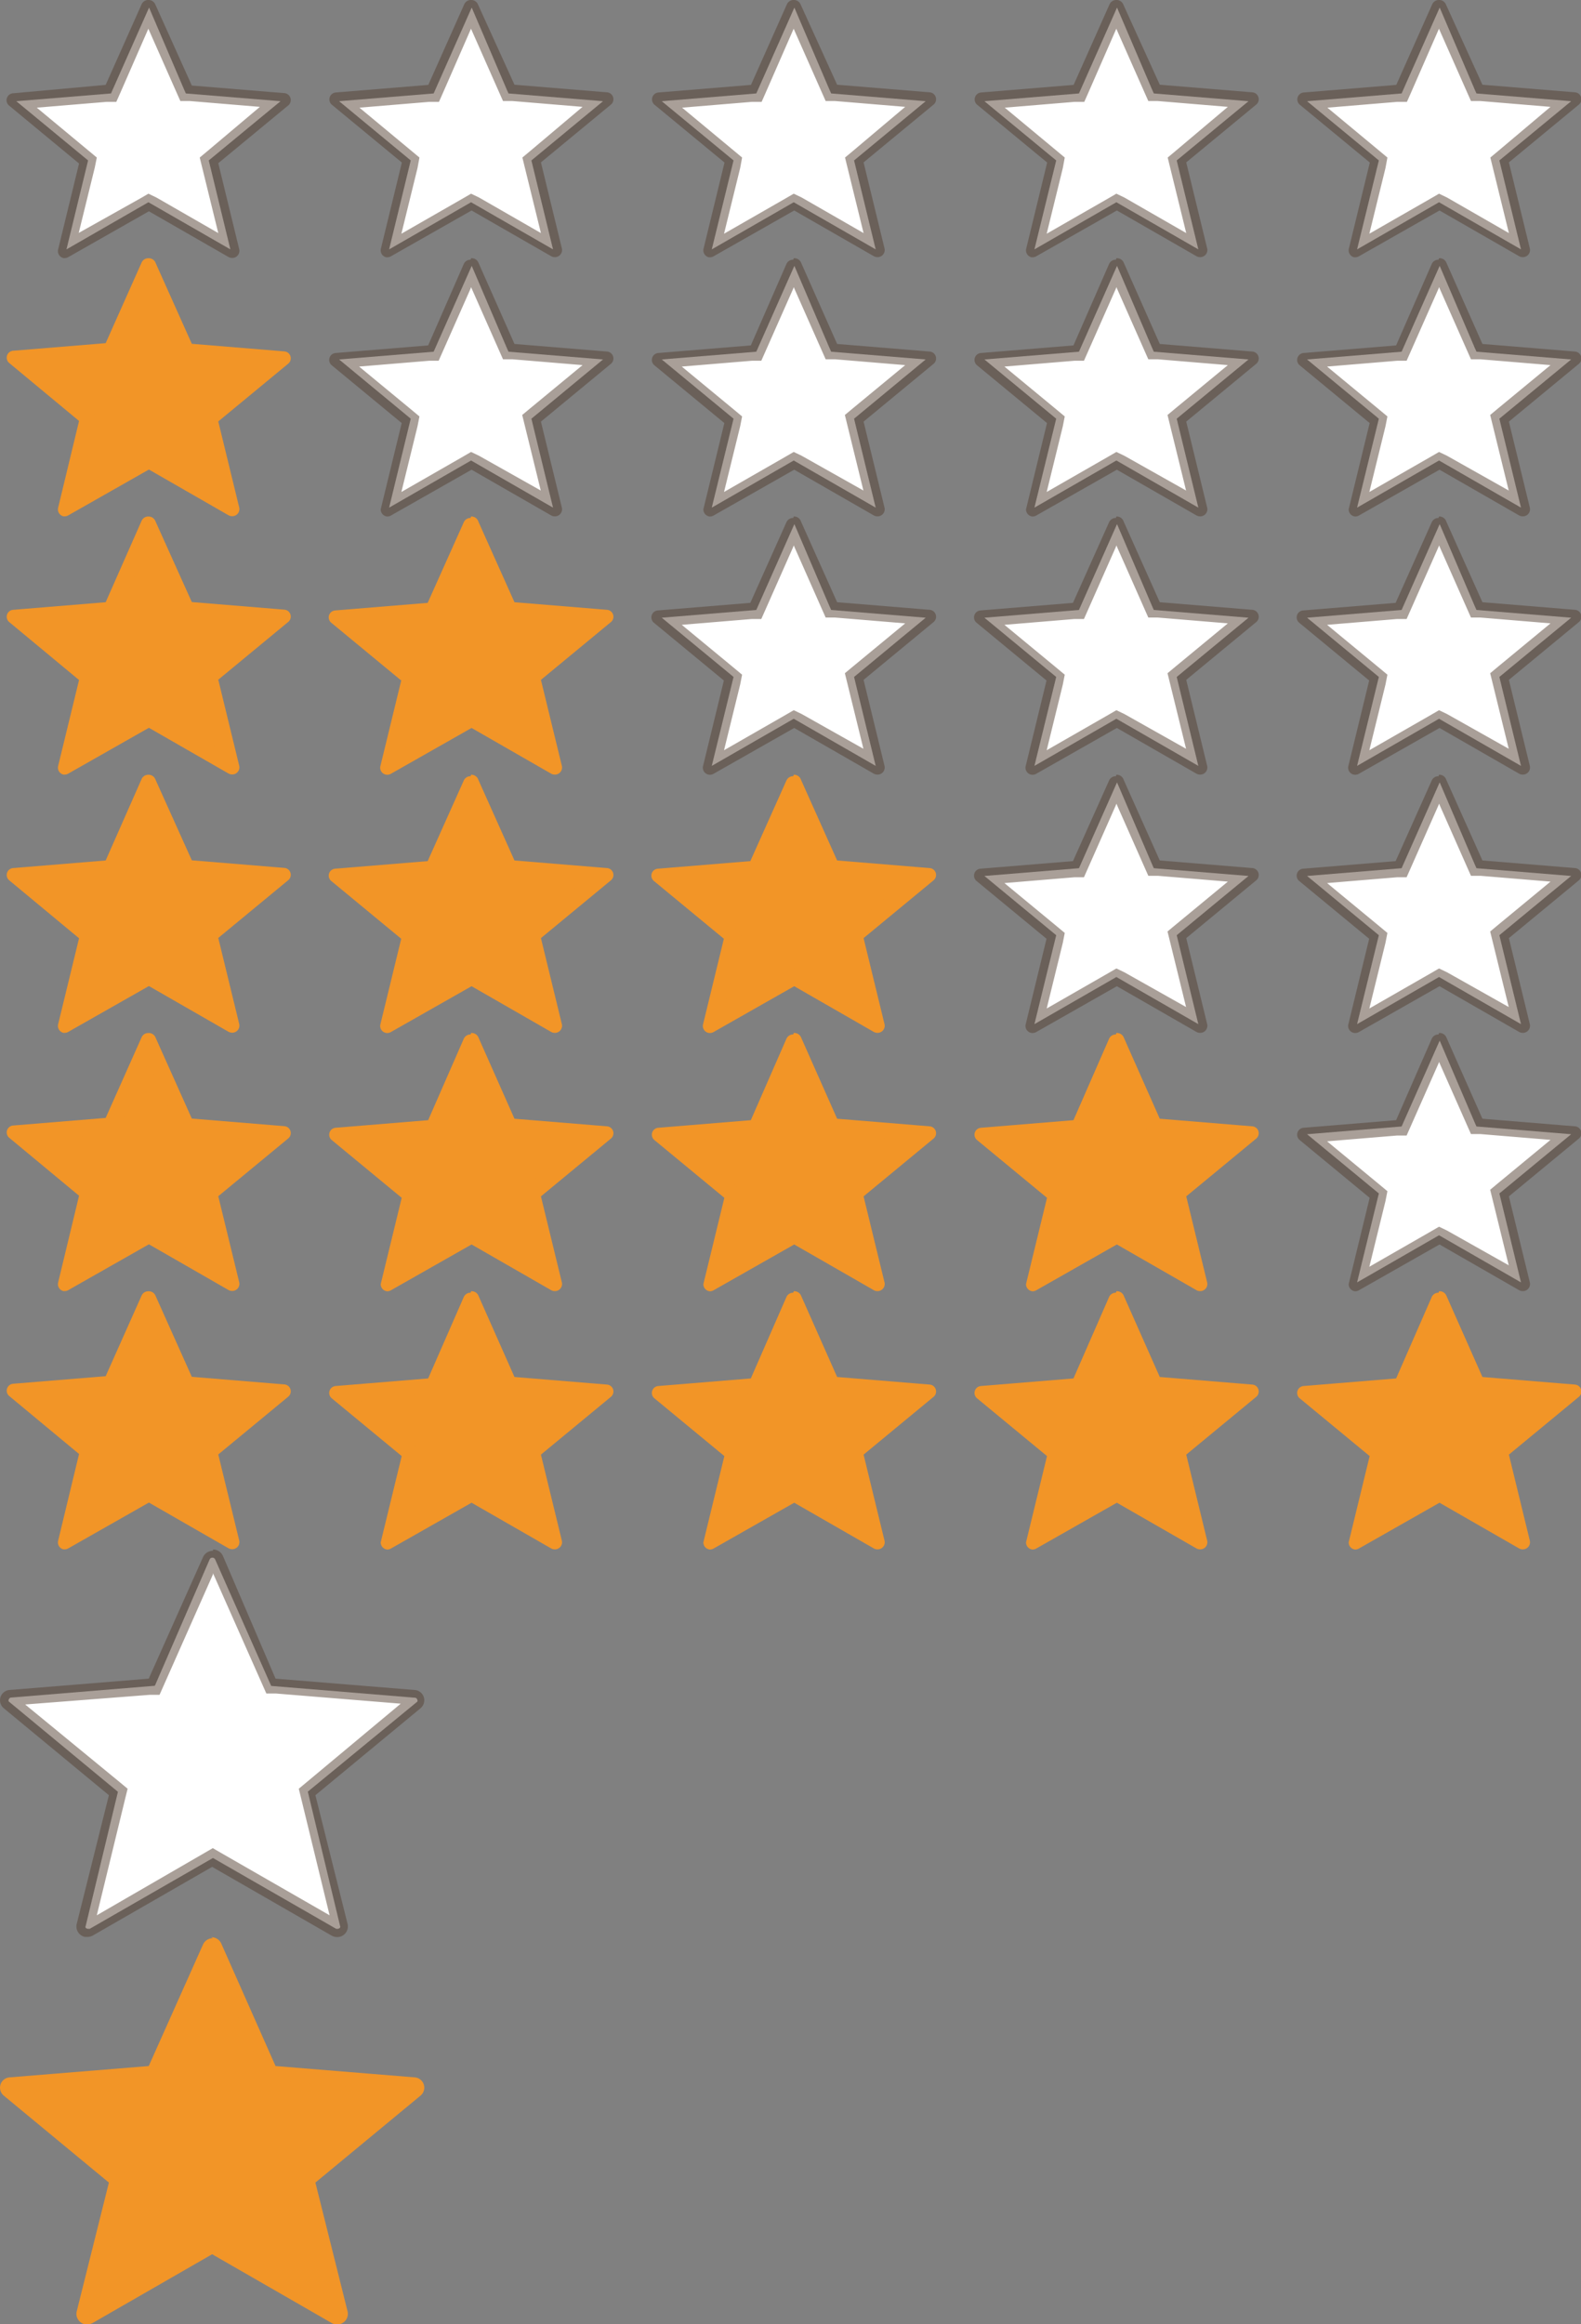 <svg id="Calque_1" data-name="Calque 1" xmlns="http://www.w3.org/2000/svg" width="98" height="144" viewBox="0 0 98 144"><rect x="0" y="0" width="98" height="144" fill="#808080" stroke="none"/><title>stars-rating-sprite</title><polygon points="5.46 9.94 1.01 6.27 6.88 5.79 9.24 0.47 11.4 5.52 11.52 5.79 17.39 6.27 12.94 9.94 14.28 15.45 9.2 12.53 4.12 15.45 5.46 9.94" style="fill:#fff"/><path d="M9.2,1.79l1.74,3.93.24.54h.59l4.34.36L12.86,9.36l-.48.4.15.61,1,4.07L9.7,12.24,9.2,12l-.5.29L4.88,14.43l1-4.07L6,9.76l-.48-.4L2.28,6.67l4.34-.36h.59l.24-.54,1.75-4M9.2,0a.45.45,0,0,0-.42.26l-2.23,5L.81,5.78a.43.43,0,0,0-.26.75l4.35,3.6L3.6,15.47a.44.44,0,0,0,.34.52H4a.47.47,0,0,0,.23-.06l5-2.84,4.93,2.83a.46.46,0,0,0,.23.06.44.44,0,0,0,.44-.53l-1.3-5.34,4.35-3.59a.43.43,0,0,0-.26-.75l-5.73-.47L9.62.26A.45.45,0,0,0,9.2,0Z" style="fill:#554033;opacity:0.5"/><polygon points="25.46 9.94 21.02 6.27 26.88 5.79 29.24 0.47 31.4 5.52 31.52 5.79 37.38 6.27 32.94 9.94 34.28 15.45 29.2 12.53 24.12 15.45 25.46 9.94" style="fill:#fff"/><path d="M29.2,1.79l1.74,3.93.24.54h.59l4.34.36L32.86,9.36l-.48.4.15.61,1,4.07-3.83-2.2L29.2,12l-.5.29-3.82,2.19,1-4.07L26,9.76l-.48-.4L22.28,6.67l4.34-.36h.59l.24-.54,1.75-4M29.2,0a.45.45,0,0,0-.42.26l-2.23,5-5.73.47a.43.43,0,0,0-.26.75l4.35,3.59-1.3,5.34a.44.44,0,0,0,.33.53H24a.47.47,0,0,0,.23-.06l5-2.84,4.93,2.83a.46.46,0,0,0,.23.06.44.44,0,0,0,.44-.53l-1.3-5.34,4.35-3.59a.43.43,0,0,0-.26-.75l-5.73-.47L29.62.26A.45.45,0,0,0,29.2,0Z" style="fill:#554033;opacity:0.5"/><polygon points="45.47 9.94 41.02 6.27 46.88 5.79 49.24 0.47 51.4 5.52 51.52 5.79 57.38 6.27 52.94 9.94 54.28 15.45 49.2 12.53 44.12 15.45 45.47 9.94" style="fill:#fff"/><path d="M49.2,1.79l1.74,3.93.24.54h.59l4.34.36L52.86,9.36l-.48.4.15.61,1,4.07-3.83-2.2L49.2,12l-.5.29-3.82,2.19,1-4.07L46,9.76l-.48-.4L42.28,6.67l4.34-.36h.59l.24-.54,1.75-4M49.2,0a.45.45,0,0,0-.42.26l-2.23,5-5.73.47a.43.43,0,0,0-.26.75l4.35,3.59-1.3,5.34a.44.44,0,0,0,.33.53H44a.47.47,0,0,0,.23-.06l5-2.84,4.93,2.83a.46.46,0,0,0,.23.06.44.44,0,0,0,.44-.53l-1.3-5.34,4.35-3.59a.43.43,0,0,0-.26-.75l-5.73-.47L49.62.26A.45.45,0,0,0,49.2,0Z" style="fill:#554033;opacity:0.5"/><polygon points="65.47 9.94 61.02 6.27 66.88 5.79 69.24 0.47 71.4 5.52 71.52 5.79 77.39 6.27 72.94 9.94 74.28 15.45 69.2 12.53 64.12 15.45 65.47 9.94" style="fill:#fff"/><path d="M69.2,1.79l1.74,3.93.24.54h.59l4.34.36L72.86,9.36l-.48.4.15.61,1,4.07-3.83-2.2L69.2,12l-.5.29-3.82,2.19,1-4.07L66,9.76l-.48-.4L62.28,6.67l4.34-.36h.59l.24-.54,1.75-4M69.2,0a.45.45,0,0,0-.42.26l-2.23,5-5.73.47a.43.43,0,0,0-.26.75l4.35,3.59-1.3,5.34a.44.44,0,0,0,.33.53H64a.47.47,0,0,0,.23-.06l5-2.84,4.93,2.83a.46.46,0,0,0,.23.06.44.44,0,0,0,.44-.53l-1.3-5.34,4.35-3.59a.43.43,0,0,0-.26-.75l-5.73-.47L69.62.26A.45.45,0,0,0,69.2,0Z" style="fill:#554033;opacity:0.5"/><polygon points="85.47 9.94 81.02 6.27 86.88 5.79 89.24 0.47 91.4 5.52 91.52 5.79 97.39 6.27 92.94 9.94 94.28 15.45 89.2 12.53 84.12 15.45 85.47 9.94" style="fill:#fff"/><path d="M89.2,1.79l1.74,3.93.24.54h.59l4.34.36L92.86,9.36l-.48.4.15.61,1,4.07-3.83-2.2L89.2,12l-.5.29-3.82,2.19,1-4.07L86,9.76l-.48-.4L82.28,6.67l4.34-.36h.59l.24-.54,1.75-4M89.2,0a.45.45,0,0,0-.42.26l-2.23,5-5.73.47a.43.43,0,0,0-.26.75l4.35,3.59-1.3,5.34a.44.44,0,0,0,.33.53H84a.47.47,0,0,0,.23-.06l5-2.84,4.93,2.83a.46.46,0,0,0,.23.06.44.44,0,0,0,.44-.53l-1.3-5.34,4.35-3.59a.43.43,0,0,0-.26-.75l-5.73-.47L89.62.26A.45.45,0,0,0,89.2,0Z" style="fill:#554033;opacity:0.5"/><polygon points="5.46 25.94 1.01 22.27 6.88 21.79 9.24 16.47 11.4 21.52 11.52 21.79 17.39 22.27 12.94 25.94 14.28 31.45 9.2 28.53 4.12 31.45 5.46 25.94" style="fill:#f29527"/><path d="M9.2,17.79l1.74,3.93.24.54h.59l4.34.36-3.26,2.69-.48.4.15.61,1,4.07L9.7,28.24,9.2,28l-.5.29L4.88,30.43l1-4.07.12-.6-.48-.4L2.28,22.67l4.34-.36h.59l.24-.54,1.75-4M9.2,16a.45.45,0,0,0-.42.26l-2.23,5-5.73.47a.43.43,0,0,0-.26.75l4.34,3.6L3.6,31.47a.44.44,0,0,0,.34.52H4a.47.47,0,0,0,.23-.06l5-2.84,4.93,2.83a.46.46,0,0,0,.23.06.44.44,0,0,0,.44-.53l-1.3-5.34,4.35-3.59a.43.43,0,0,0-.26-.75l-5.73-.47-2.24-5A.45.45,0,0,0,9.2,16Z" style="fill:#f29527"/><polygon points="25.46 25.94 21.02 22.27 26.88 21.79 29.24 16.47 31.4 21.52 31.52 21.79 37.38 22.27 32.94 25.94 34.28 31.45 29.2 28.53 24.12 31.45 25.46 25.94" style="fill:#fff"/><path d="M29.2,17.79l1.74,3.93.24.54h.59l4.34.36-3.26,2.69-.48.4.15.61,1,4.07L29.7,28.24,29.2,28l-.5.29-3.82,2.19,1-4.07L26,25.8l-.48-.4-3.26-2.69,4.34-.36h.59l.24-.54,1.74-3.93m0-1.79a.45.45,0,0,0-.42.26L26.54,21.4l-5.73.47a.43.43,0,0,0-.26.75l4.35,3.59-1.3,5.34A.44.44,0,0,0,24,32a.47.47,0,0,0,.23-.06l5-2.84,4.93,2.83a.46.46,0,0,0,.23.06.44.44,0,0,0,.44-.53l-1.3-5.34,4.35-3.59a.43.43,0,0,0-.26-.75l-5.73-.47-2.24-5.05A.45.45,0,0,0,29.2,16Z" style="fill:#554033;opacity:0.5"/><polygon points="45.47 25.94 41.02 22.27 46.88 21.79 49.24 16.47 51.4 21.52 51.52 21.79 57.38 22.27 52.94 25.94 54.28 31.45 49.2 28.53 44.12 31.45 45.47 25.94" style="fill:#fff"/><path d="M49.2,17.79l1.74,3.93.24.54h.59l4.34.36-3.26,2.69-.48.4.15.61,1,4.07L49.7,28.24,49.2,28l-.5.29-3.82,2.19,1-4.07L46,25.8l-.48-.4-3.26-2.69,4.34-.36h.59l.24-.54,1.74-3.93m0-1.79a.45.45,0,0,0-.42.26L46.54,21.4l-5.73.47a.43.43,0,0,0-.26.75l4.35,3.59-1.3,5.34A.44.44,0,0,0,44,32a.47.47,0,0,0,.23-.06l5-2.84,4.93,2.83a.46.46,0,0,0,.23.06.44.44,0,0,0,.44-.53l-1.3-5.34,4.35-3.59a.43.43,0,0,0-.26-.75l-5.73-.47-2.24-5.05A.45.45,0,0,0,49.2,16Z" style="fill:#554033;opacity:0.5"/><polygon points="65.47 25.94 61.02 22.27 66.88 21.79 69.24 16.47 71.4 21.52 71.52 21.79 77.39 22.27 72.94 25.94 74.28 31.45 69.2 28.53 64.12 31.45 65.47 25.94" style="fill:#fff"/><path d="M69.2,17.79l1.74,3.93.24.54h.59l4.34.36-3.26,2.69-.48.4.15.61,1,4.07L69.7,28.24,69.2,28l-.5.29-3.82,2.19,1-4.07L66,25.8l-.48-.4-3.26-2.69,4.34-.36h.59l.24-.54,1.74-3.93m0-1.79a.45.45,0,0,0-.42.26L66.54,21.4l-5.73.47a.43.43,0,0,0-.26.75l4.35,3.59-1.3,5.34A.44.44,0,0,0,64,32a.47.47,0,0,0,.23-.06l5-2.84,4.93,2.83a.46.46,0,0,0,.23.06.44.44,0,0,0,.44-.53l-1.3-5.34,4.35-3.59a.43.43,0,0,0-.26-.75l-5.73-.47-2.24-5.05A.45.45,0,0,0,69.2,16Z" style="fill:#554033;opacity:0.5"/><polygon points="85.47 25.94 81.02 22.27 86.88 21.79 89.24 16.47 91.4 21.52 91.52 21.79 97.39 22.27 92.94 25.94 94.28 31.45 89.2 28.53 84.12 31.45 85.47 25.94" style="fill:#fff"/><path d="M89.2,17.79l1.74,3.93.24.54h.59l4.34.36-3.26,2.69-.48.4.15.61,1,4.07L89.7,28.24,89.2,28l-.5.29-3.82,2.19,1-4.07L86,25.8l-.48-.4-3.26-2.69,4.34-.36h.59l.24-.54,1.74-3.93m0-1.79a.45.45,0,0,0-.42.26L86.54,21.4l-5.73.47a.43.43,0,0,0-.26.75l4.35,3.59-1.3,5.34A.44.44,0,0,0,84,32a.47.47,0,0,0,.23-.06l5-2.84,4.93,2.83a.46.46,0,0,0,.23.06.44.44,0,0,0,.44-.53l-1.3-5.34,4.35-3.59a.43.43,0,0,0-.26-.75l-5.73-.47-2.24-5.05A.45.45,0,0,0,89.2,16Z" style="fill:#554033;opacity:0.5"/><polygon points="5.46 41.94 1.01 38.27 6.88 37.79 9.24 32.47 11.4 37.52 11.52 37.79 17.39 38.27 12.94 41.94 14.28 47.45 9.2 44.53 4.12 47.45 5.46 41.94" style="fill:#f29527"/><path d="M9.2,33.79l1.74,3.93.24.54h.59l4.34.36-3.26,2.69-.48.4.15.61,1,4.07L9.7,44.24,9.2,44l-.5.29L4.88,46.43l1-4.07.12-.6-.48-.4L2.28,38.67l4.34-.36h.59l.24-.54,1.75-4M9.2,32a.45.45,0,0,0-.42.26L6.55,37.31l-5.73.47a.43.43,0,0,0-.26.75l4.34,3.6L3.6,47.47a.44.44,0,0,0,.34.52H4a.47.47,0,0,0,.23-.06l5-2.84,4.93,2.83a.46.46,0,0,0,.23.06.44.44,0,0,0,.44-.53l-1.3-5.34,4.35-3.59a.43.43,0,0,0-.26-.75l-5.73-.47L9.62,32.26A.45.45,0,0,0,9.2,32Z" style="fill:#f29527"/><polygon points="25.46 41.94 21.02 38.27 26.88 37.79 29.24 32.47 31.4 37.52 31.52 37.79 37.38 38.27 32.94 41.94 34.28 47.45 29.2 44.53 24.12 47.45 25.46 41.94" style="fill:#f29527"/><path d="M29.2,33.79l1.74,3.93.24.54h.59l4.34.36-3.26,2.69-.48.4.15.61,1,4.07L29.7,44.24,29.2,44l-.5.29-3.82,2.19,1-4.07L26,41.8l-.48-.4-3.26-2.69,4.34-.36h.59l.24-.54,1.74-3.93m0-1.79a.45.45,0,0,0-.42.26l-2.24,5-5.73.47a.43.43,0,0,0-.26.75l4.35,3.59-1.3,5.34A.44.44,0,0,0,24,48a.47.47,0,0,0,.23-.06l5-2.84,4.93,2.83a.46.46,0,0,0,.23.06.44.44,0,0,0,.44-.53l-1.3-5.34,4.35-3.59a.43.43,0,0,0-.26-.75l-5.73-.47-2.24-5A.45.45,0,0,0,29.2,32Z" style="fill:#f29527"/><polygon points="45.47 41.94 41.02 38.27 46.88 37.79 49.24 32.47 51.4 37.52 51.52 37.79 57.38 38.27 52.94 41.94 54.28 47.45 49.2 44.53 44.12 47.45 45.47 41.94" style="fill:#fff"/><path d="M49.2,33.79l1.74,3.93.24.54h.59l4.34.36-3.26,2.69-.48.4.15.61,1,4.07L49.7,44.24,49.2,44l-.5.29-3.82,2.19,1-4.07L46,41.8l-.48-.4-3.26-2.69,4.34-.36h.59l.24-.54,1.74-3.93m0-1.79a.45.45,0,0,0-.42.26l-2.24,5-5.73.47a.43.43,0,0,0-.26.75l4.35,3.59-1.3,5.34A.44.44,0,0,0,44,48a.47.47,0,0,0,.23-.06l5-2.84,4.93,2.83a.46.46,0,0,0,.23.06.44.44,0,0,0,.44-.53l-1.3-5.34,4.35-3.59a.43.43,0,0,0-.26-.75l-5.73-.47-2.24-5A.45.45,0,0,0,49.2,32Z" style="fill:#554033;opacity:0.5"/><polygon points="65.47 41.94 61.02 38.27 66.88 37.79 69.24 32.47 71.4 37.52 71.52 37.79 77.39 38.27 72.94 41.94 74.28 47.45 69.2 44.53 64.12 47.45 65.47 41.94" style="fill:#fff"/><path d="M69.2,33.79l1.74,3.93.24.54h.59l4.34.36-3.26,2.69-.48.4.15.61,1,4.07L69.7,44.24,69.2,44l-.5.29-3.82,2.19,1-4.07L66,41.8l-.48-.4-3.26-2.69,4.34-.36h.59l.24-.54,1.74-3.93m0-1.79a.45.45,0,0,0-.42.26l-2.24,5-5.73.47a.43.43,0,0,0-.26.75l4.35,3.59-1.3,5.34A.44.44,0,0,0,64,48a.47.47,0,0,0,.23-.06l5-2.84,4.93,2.83a.46.46,0,0,0,.23.06.44.44,0,0,0,.44-.53l-1.3-5.34,4.35-3.59a.43.43,0,0,0-.26-.75l-5.73-.47-2.24-5A.45.45,0,0,0,69.2,32Z" style="fill:#554033;opacity:0.5"/><polygon points="85.47 41.94 81.02 38.27 86.88 37.79 89.24 32.47 91.4 37.52 91.52 37.79 97.39 38.27 92.94 41.94 94.28 47.45 89.2 44.53 84.12 47.45 85.47 41.94" style="fill:#fff"/><path d="M89.2,33.79l1.74,3.93.24.54h.59l4.34.36-3.26,2.69-.48.4.15.61,1,4.07L89.7,44.24,89.2,44l-.5.29-3.82,2.19,1-4.07L86,41.8l-.48-.4-3.26-2.69,4.34-.36h.59l.24-.54,1.74-3.93m0-1.79a.45.45,0,0,0-.42.26l-2.24,5-5.73.47a.43.43,0,0,0-.26.75l4.35,3.59-1.3,5.34A.44.44,0,0,0,84,48a.47.47,0,0,0,.23-.06l5-2.84,4.93,2.83a.46.46,0,0,0,.23.06.44.44,0,0,0,.44-.53l-1.3-5.34,4.35-3.59a.43.43,0,0,0-.26-.75l-5.73-.47-2.24-5A.45.45,0,0,0,89.2,32Z" style="fill:#554033;opacity:0.5"/><polygon points="5.46 57.94 1.01 54.27 6.88 53.79 9.24 48.47 11.4 53.52 11.52 53.79 17.39 54.27 12.94 57.94 14.28 63.45 9.2 60.53 4.12 63.45 5.46 57.94" style="fill:#f29527"/><path d="M9.2,49.79l1.74,3.93.24.54h.59l4.34.36-3.26,2.69-.48.4.15.61,1,4.07L9.7,60.24,9.2,60l-.5.29L4.88,62.43l1-4.07.12-.6-.48-.4L2.28,54.67l4.34-.36h.59l.24-.54,1.75-4M9.2,48a.45.45,0,0,0-.42.26L6.55,53.31l-5.73.47a.43.43,0,0,0-.26.75l4.34,3.6L3.6,63.47a.44.44,0,0,0,.34.52H4a.47.47,0,0,0,.23-.06l5-2.84,4.93,2.83a.46.46,0,0,0,.23.06.44.44,0,0,0,.44-.53l-1.3-5.34,4.35-3.59a.43.43,0,0,0-.26-.75l-5.73-.47L9.62,48.26A.45.45,0,0,0,9.2,48Z" style="fill:#f29527"/><polygon points="25.46 57.94 21.02 54.27 26.88 53.79 29.24 48.47 31.4 53.52 31.52 53.79 37.38 54.27 32.94 57.94 34.28 63.45 29.2 60.53 24.12 63.45 25.46 57.94" style="fill:#f29527"/><path d="M29.2,49.79l1.74,3.93.24.54h.59l4.34.36-3.26,2.69-.48.4.15.61,1,4.07L29.7,60.24,29.2,60l-.5.29-3.82,2.19,1-4.07L26,57.8l-.48-.4-3.26-2.69,4.34-.36h.59l.24-.54,1.74-3.93m0-1.79a.45.45,0,0,0-.42.26l-2.24,5-5.73.47a.43.43,0,0,0-.26.75l4.35,3.59-1.3,5.34A.44.44,0,0,0,24,64a.47.47,0,0,0,.23-.06l5-2.84,4.93,2.83a.46.46,0,0,0,.23.06.44.44,0,0,0,.44-.53l-1.3-5.34,4.35-3.59a.43.43,0,0,0-.26-.75l-5.73-.47-2.24-5A.45.45,0,0,0,29.2,48Z" style="fill:#f29527"/><polygon points="45.47 57.94 41.02 54.27 46.88 53.79 49.24 48.47 51.4 53.52 51.52 53.79 57.38 54.27 52.94 57.94 54.28 63.45 49.2 60.53 44.12 63.45 45.47 57.94" style="fill:#f29527"/><path d="M49.2,49.79l1.74,3.93.24.54h.59l4.34.36-3.26,2.69-.48.4.15.61,1,4.07L49.7,60.24,49.2,60l-.5.29-3.82,2.19,1-4.07L46,57.8l-.48-.4-3.26-2.69,4.34-.36h.59l.24-.54,1.74-3.93m0-1.79a.45.45,0,0,0-.42.26l-2.24,5-5.73.47a.43.43,0,0,0-.26.75l4.35,3.59-1.3,5.34A.44.44,0,0,0,44,64a.47.47,0,0,0,.23-.06l5-2.84,4.93,2.83a.46.46,0,0,0,.23.06.44.44,0,0,0,.44-.53l-1.3-5.34,4.35-3.59a.43.43,0,0,0-.26-.75l-5.73-.47-2.24-5A.45.45,0,0,0,49.2,48Z" style="fill:#f29527"/><polygon points="65.47 57.94 61.02 54.27 66.88 53.79 69.24 48.47 71.4 53.52 71.52 53.79 77.39 54.27 72.94 57.94 74.28 63.45 69.2 60.53 64.12 63.45 65.47 57.94" style="fill:#fff"/><path d="M69.2,49.79l1.74,3.93.24.54h.59l4.34.36-3.26,2.69-.48.4.15.61,1,4.07L69.7,60.24,69.2,60l-.5.29-3.82,2.19,1-4.07L66,57.8l-.48-.4-3.26-2.69,4.34-.36h.59l.24-.54,1.74-3.93m0-1.79a.45.45,0,0,0-.42.26l-2.24,5-5.73.47a.43.43,0,0,0-.26.75l4.35,3.59-1.3,5.34A.44.44,0,0,0,64,64a.47.47,0,0,0,.23-.06l5-2.84,4.93,2.83a.46.46,0,0,0,.23.06.44.44,0,0,0,.44-.53l-1.3-5.34,4.35-3.59a.43.43,0,0,0-.26-.75l-5.73-.47-2.24-5A.45.45,0,0,0,69.2,48Z" style="fill:#554033;opacity:0.5"/><polygon points="85.47 57.94 81.02 54.27 86.88 53.79 89.24 48.47 91.4 53.52 91.52 53.79 97.39 54.27 92.94 57.94 94.28 63.45 89.2 60.53 84.12 63.45 85.47 57.94" style="fill:#fff"/><path d="M89.2,49.79l1.74,3.93.24.54h.59l4.34.36-3.26,2.69-.48.4.15.61,1,4.07L89.7,60.24,89.2,60l-.5.29-3.82,2.19,1-4.07L86,57.8l-.48-.4-3.26-2.69,4.34-.36h.59l.24-.54,1.74-3.93m0-1.79a.45.45,0,0,0-.42.26l-2.24,5-5.73.47a.43.43,0,0,0-.26.75l4.35,3.59-1.3,5.34A.44.44,0,0,0,84,64a.47.47,0,0,0,.23-.06l5-2.84,4.93,2.83a.46.46,0,0,0,.23.06.44.44,0,0,0,.44-.53l-1.3-5.34,4.35-3.59a.43.43,0,0,0-.26-.75l-5.73-.47-2.24-5A.45.45,0,0,0,89.2,48Z" style="fill:#554033;opacity:0.5"/><polygon points="5.46 73.94 1.01 70.27 6.88 69.79 9.24 64.47 11.4 69.52 11.52 69.79 17.39 70.27 12.94 73.94 14.28 79.45 9.2 76.53 4.12 79.45 5.46 73.94" style="fill:#f29527"/><path d="M9.2,65.79l1.74,3.93.24.54h.59l4.34.36-3.26,2.69-.48.4.15.61,1,4.07L9.7,76.24,9.2,76l-.5.29L4.88,78.43l1-4.07.12-.6-.48-.4L2.28,70.67l4.34-.36h.59l.24-.54,1.75-4M9.2,64a.45.45,0,0,0-.42.26l-2.23,5-5.73.47a.43.43,0,0,0-.26.75l4.34,3.6L3.6,79.47a.44.44,0,0,0,.34.52H4a.47.47,0,0,0,.23-.06l5-2.84,4.93,2.83a.46.46,0,0,0,.23.06.44.44,0,0,0,.44-.53l-1.3-5.34,4.35-3.59a.43.43,0,0,0-.26-.75l-5.73-.47-2.24-5A.45.45,0,0,0,9.2,64Z" style="fill:#f29527"/><polygon points="25.46 73.94 21.02 70.27 26.88 69.79 29.24 64.47 31.4 69.52 31.52 69.79 37.38 70.27 32.94 73.94 34.28 79.45 29.2 76.53 24.12 79.45 25.46 73.94" style="fill:#f29527"/><path d="M29.2,65.79l1.74,3.93.24.54h.59l4.34.36-3.26,2.69-.48.4.15.61,1,4.07L29.7,76.24,29.2,76l-.5.29-3.82,2.19,1-4.07L26,73.8l-.48-.4-3.26-2.69,4.34-.36h.59l.24-.54,1.74-3.93m0-1.79a.45.45,0,0,0-.42.26L26.54,69.4l-5.73.47a.43.43,0,0,0-.26.75l4.35,3.59-1.3,5.34A.44.44,0,0,0,24,80a.47.47,0,0,0,.23-.06l5-2.84,4.93,2.83a.46.46,0,0,0,.23.06.44.44,0,0,0,.44-.53l-1.3-5.34,4.35-3.59a.43.43,0,0,0-.26-.75l-5.73-.47-2.24-5.05A.45.45,0,0,0,29.2,64Z" style="fill:#f29527"/><polygon points="45.47 73.94 41.02 70.27 46.88 69.79 49.24 64.47 51.4 69.52 51.52 69.79 57.38 70.27 52.94 73.94 54.28 79.45 49.2 76.53 44.12 79.45 45.47 73.94" style="fill:#f29527"/><path d="M49.2,65.79l1.74,3.93.24.54h.59l4.34.36-3.26,2.69-.48.4.15.61,1,4.07L49.7,76.24,49.2,76l-.5.29-3.82,2.19,1-4.07L46,73.8l-.48-.4-3.26-2.69,4.34-.36h.59l.24-.54,1.74-3.93m0-1.79a.45.45,0,0,0-.42.26L46.54,69.4l-5.73.47a.43.43,0,0,0-.26.75l4.35,3.59-1.3,5.34A.44.44,0,0,0,44,80a.47.47,0,0,0,.23-.06l5-2.84,4.93,2.83a.46.46,0,0,0,.23.06.44.44,0,0,0,.44-.53l-1.3-5.34,4.35-3.59a.43.43,0,0,0-.26-.75l-5.73-.47-2.24-5.05A.45.45,0,0,0,49.2,64Z" style="fill:#f29527"/><polygon points="65.47 73.94 61.02 70.27 66.88 69.79 69.24 64.47 71.4 69.52 71.52 69.79 77.39 70.27 72.94 73.94 74.28 79.45 69.2 76.53 64.12 79.45 65.47 73.94" style="fill:#f29527"/><path d="M69.2,65.79l1.74,3.93.24.54h.59l4.34.36-3.26,2.69-.48.4.15.61,1,4.07L69.7,76.24,69.2,76l-.5.29-3.82,2.19,1-4.07L66,73.8l-.48-.4-3.26-2.69,4.34-.36h.59l.24-.54,1.74-3.93m0-1.79a.45.45,0,0,0-.42.26L66.54,69.4l-5.73.47a.43.43,0,0,0-.26.75l4.35,3.59-1.3,5.34A.44.44,0,0,0,64,80a.47.47,0,0,0,.23-.06l5-2.84,4.93,2.83a.46.46,0,0,0,.23.06.44.44,0,0,0,.44-.53l-1.3-5.34,4.35-3.59a.43.43,0,0,0-.26-.75l-5.73-.47-2.24-5.05A.45.45,0,0,0,69.2,64Z" style="fill:#f29527"/><polygon points="85.47 73.94 81.02 70.27 86.88 69.79 89.24 64.47 91.4 69.52 91.52 69.79 97.39 70.27 92.94 73.94 94.28 79.45 89.2 76.53 84.12 79.45 85.47 73.94" style="fill:#fff"/><path d="M89.2,65.79l1.74,3.93.24.54h.59l4.34.36-3.26,2.69-.48.4.15.61,1,4.07L89.7,76.24,89.2,76l-.5.29-3.82,2.19,1-4.07L86,73.8l-.48-.4-3.26-2.69,4.34-.36h.59l.24-.54,1.74-3.93m0-1.79a.45.45,0,0,0-.42.26L86.54,69.4l-5.73.47a.43.43,0,0,0-.26.75l4.35,3.59-1.3,5.34A.44.44,0,0,0,84,80a.47.47,0,0,0,.23-.06l5-2.84,4.93,2.83a.46.46,0,0,0,.23.06.44.44,0,0,0,.44-.53l-1.3-5.34,4.35-3.59a.43.43,0,0,0-.26-.75l-5.73-.47-2.24-5.05A.45.45,0,0,0,89.2,64Z" style="fill:#554033;opacity:0.5"/><polygon points="5.46 89.94 1.01 86.27 6.88 85.79 9.24 80.47 11.4 85.52 11.52 85.79 17.39 86.27 12.94 89.94 14.28 95.45 9.2 92.53 4.12 95.45 5.46 89.94" style="fill:#f29527"/><path d="M9.2,81.79l1.74,3.93.24.54h.59l4.34.36-3.26,2.69-.48.4.15.61,1,4.07L9.7,92.24,9.2,92l-.5.29L4.88,94.43l1-4.07.12-.6-.48-.4L2.28,86.67l4.34-.36h.59l.24-.54,1.75-4M9.2,80a.45.45,0,0,0-.42.26l-2.23,5-5.73.47a.43.43,0,0,0-.26.75l4.34,3.6L3.6,95.47a.44.44,0,0,0,.34.52H4a.47.47,0,0,0,.23-.06l5-2.84,4.93,2.83a.46.46,0,0,0,.23.06.44.44,0,0,0,.44-.53l-1.3-5.34,4.35-3.59a.43.43,0,0,0-.26-.75l-5.73-.47-2.24-5A.45.45,0,0,0,9.2,80Z" style="fill:#f29527"/><polygon points="25.46 89.94 21.02 86.27 26.88 85.79 29.24 80.47 31.4 85.52 31.52 85.79 37.38 86.27 32.94 89.94 34.28 95.45 29.2 92.53 24.12 95.45 25.46 89.94" style="fill:#f29527"/><path d="M29.2,81.79l1.74,3.93.24.54h.59l4.34.36-3.26,2.69-.48.4.15.61,1,4.07L29.7,92.24,29.2,92l-.5.29-3.82,2.19,1-4.07L26,89.8l-.48-.4-3.26-2.69,4.34-.36h.59l.24-.54,1.74-3.93m0-1.79a.45.45,0,0,0-.42.26L26.54,85.4l-5.73.47a.43.43,0,0,0-.26.75l4.35,3.59-1.3,5.34A.44.44,0,0,0,24,96a.47.47,0,0,0,.23-.06l5-2.84,4.93,2.83a.46.46,0,0,0,.23.06.44.44,0,0,0,.44-.53l-1.3-5.34,4.35-3.59a.43.43,0,0,0-.26-.75l-5.73-.47-2.24-5.05A.45.45,0,0,0,29.2,80Z" style="fill:#f29527"/><polygon points="45.47 89.94 41.02 86.27 46.88 85.79 49.24 80.47 51.4 85.52 51.52 85.79 57.38 86.27 52.94 89.94 54.28 95.45 49.2 92.53 44.12 95.45 45.47 89.94" style="fill:#f29527"/><path d="M49.2,81.79l1.74,3.93.24.54h.59l4.34.36-3.26,2.69-.48.4.15.61,1,4.07L49.7,92.24,49.2,92l-.5.29-3.82,2.19,1-4.07L46,89.8l-.48-.4-3.26-2.69,4.34-.36h.59l.24-.54,1.74-3.93m0-1.79a.45.45,0,0,0-.42.26L46.54,85.4l-5.73.47a.43.43,0,0,0-.26.75l4.35,3.59-1.3,5.34A.44.44,0,0,0,44,96a.47.47,0,0,0,.23-.06l5-2.84,4.93,2.83a.46.46,0,0,0,.23.06.44.44,0,0,0,.44-.53l-1.3-5.34,4.35-3.59a.43.43,0,0,0-.26-.75l-5.73-.47-2.24-5.05A.45.45,0,0,0,49.2,80Z" style="fill:#f29527"/><polygon points="65.47 89.94 61.02 86.27 66.88 85.79 69.24 80.47 71.4 85.52 71.52 85.79 77.39 86.27 72.94 89.94 74.28 95.45 69.2 92.53 64.12 95.45 65.47 89.94" style="fill:#f29527"/><path d="M69.2,81.79l1.74,3.93.24.54h.59l4.34.36-3.26,2.69-.48.4.15.61,1,4.07L69.7,92.24,69.2,92l-.5.29-3.82,2.19,1-4.07L66,89.8l-.48-.4-3.26-2.69,4.34-.36h.59l.24-.54,1.74-3.93m0-1.79a.45.45,0,0,0-.42.26L66.54,85.4l-5.73.47a.43.43,0,0,0-.26.75l4.35,3.59-1.3,5.34A.44.44,0,0,0,64,96a.47.47,0,0,0,.23-.06l5-2.84,4.93,2.83a.46.46,0,0,0,.23.06.44.44,0,0,0,.44-.53l-1.3-5.34,4.35-3.59a.43.43,0,0,0-.26-.75l-5.73-.47-2.24-5.05A.45.45,0,0,0,69.2,80Z" style="fill:#f29527"/><polygon points="85.47 89.94 81.02 86.27 86.88 85.79 89.24 80.47 91.4 85.52 91.52 85.79 97.39 86.27 92.94 89.94 94.28 95.45 89.2 92.53 84.12 95.45 85.47 89.94" style="fill:#f29527"/><path d="M89.2,81.79l1.74,3.93.24.54h.59l4.34.36-3.26,2.69-.48.4.15.61,1,4.07L89.7,92.24,89.2,92l-.5.29-3.82,2.19,1-4.07L86,89.8l-.48-.4-3.26-2.69,4.34-.36h.59l.24-.54,1.74-3.93m0-1.79a.45.45,0,0,0-.42.26L86.54,85.4l-5.73.47a.43.43,0,0,0-.26.75l4.35,3.59-1.3,5.34A.44.44,0,0,0,84,96a.47.47,0,0,0,.23-.06l5-2.84,4.93,2.83a.46.46,0,0,0,.23.06.44.44,0,0,0,.44-.53l-1.3-5.34,4.35-3.59a.43.43,0,0,0-.26-.75l-5.73-.47-2.24-5.05A.45.45,0,0,0,89.2,80Z" style="fill:#f29527"/><path d="M20.94,119.5h-.1l-7.64-4.39L5.56,119.5h-.1a.2.2,0,0,1-.15-.07.11.11,0,0,1,0-.1l2-8.32L.55,105.42a.12.12,0,0,1,0-.14.16.16,0,0,1,.16-.11l8.89-.73L13,96.6a.19.19,0,0,1,.33,0l3.48,7.85,8.89.73a.16.16,0,0,1,.16.11.12.12,0,0,1,0,.14L19.08,111l2,8.32a.11.11,0,0,1,0,.1A.2.2,0,0,1,20.94,119.5Z" style="fill:#fff"/><path d="M13.2,97.46l3.07,6.92.24.54h.59l7.74.63L19,110.42l-.48.4.15.61,1.76,7.23-6.74-3.87-.5-.29-.5.29L6,118.66l1.76-7.23.15-.61-.48-.4L1.56,105.6,9.3,105h.59l.24-.54,3.07-6.92m0-1.46a.67.67,0,0,0-.62.4L9.22,104l-8.6.7a.64.64,0,0,0-.39,1.13l6.52,5.39-2,8a.66.66,0,0,0,.52.78h.14a.7.7,0,0,0,.35-.09l7.39-4.25,7.39,4.25a.7.7,0,0,0,.35.1.66.66,0,0,0,.66-.79l-2-8,6.52-5.39a.64.64,0,0,0-.39-1.13l-8.6-.7L13.82,96.4a.67.67,0,0,0-.62-.4Z" style="fill:#554033;opacity:0.5"/><path d="M20.94,143.5h-.1l-7.64-4.39L5.56,143.5h-.1a.2.2,0,0,1-.15-.07.11.11,0,0,1,0-.1l2-8.32L.55,129.42a.12.12,0,0,1,0-.14.16.16,0,0,1,.16-.11l8.89-.73L13,120.6a.19.19,0,0,1,.33,0l3.48,7.85,8.89.73a.16.16,0,0,1,.16.11.12.12,0,0,1,0,.14L19.08,135l2,8.32a.11.11,0,0,1,0,.1A.2.2,0,0,1,20.94,143.5Z" style="fill:#f29527"/><path d="M13.2,121.46l3.07,6.92.24.54h.59l7.74.63L19,134.42l-.48.4.15.61,1.76,7.23-6.74-3.87-.5-.29-.5.29L6,142.66l1.76-7.23.15-.61-.48-.4L1.56,129.6,9.3,129h.59l.24-.54,3.07-6.92m0-1.46a.67.67,0,0,0-.62.4L9.22,128l-8.6.7a.64.64,0,0,0-.39,1.13l6.52,5.39-2,8a.66.66,0,0,0,.52.78h.14a.7.7,0,0,0,.35-.09l7.39-4.25,7.39,4.25a.7.7,0,0,0,.35.1.66.66,0,0,0,.66-.79l-2-8,6.52-5.39a.64.64,0,0,0-.39-1.13l-8.6-.7-3.36-7.58a.67.67,0,0,0-.62-.4Z" style="fill:#f29527"/></svg>